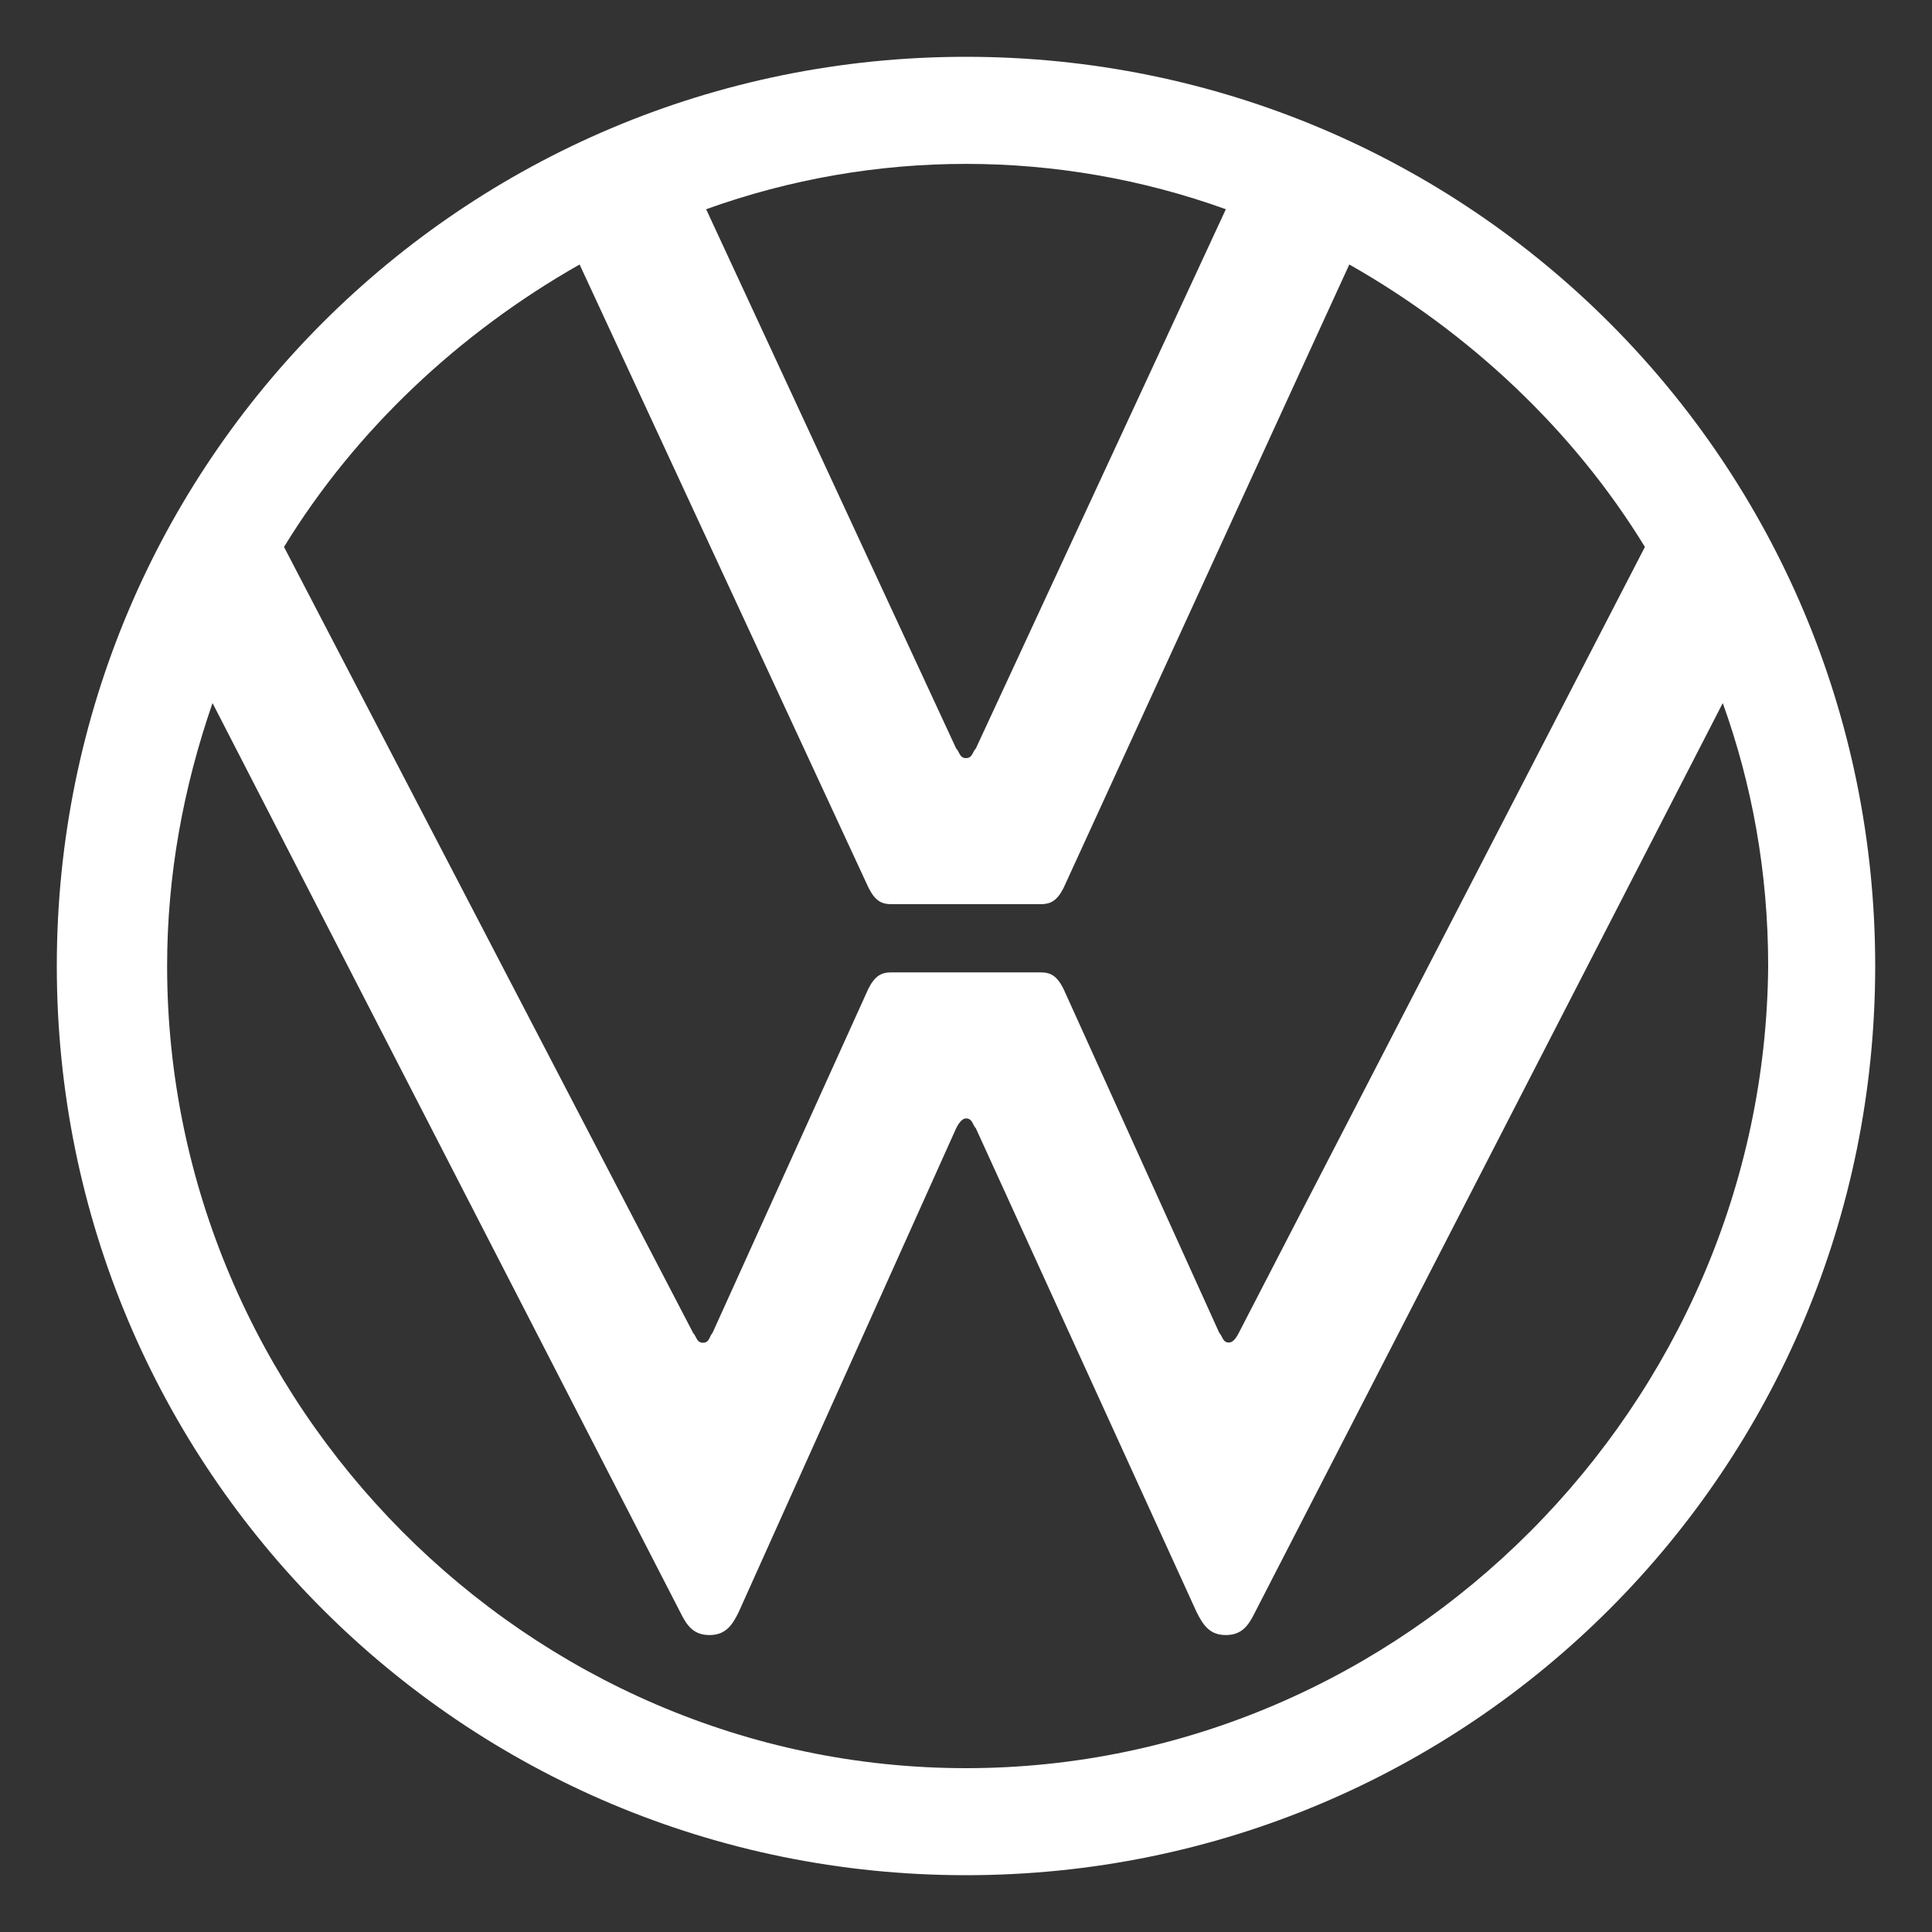 <?xml version="1.0" encoding="utf-8"?>
<!-- Generator: Adobe Illustrator 26.3.1, SVG Export Plug-In . SVG Version: 6.00 Build 0)  -->
<svg version="1.1" id="Layer_1" xmlns="http://www.w3.org/2000/svg" xmlns:xlink="http://www.w3.org/1999/xlink" x="0px" y="0px"
	 viewBox="0 0 1000 1000" style="enable-background:new 0 0 1000 1000;" xml:space="preserve">
<rect x="0" y="0" width="1000" height="1000" fill="#333333" stroke="none"/>
<style type="text/css">
	.st0{fill:#FFFFFF;}
</style>
<path class="st0" d="M500,915.2C273.1,915.2,86.5,726.9,86.5,500c0-47.1,8.4-92.4,23.5-136.1l242.1,470.6
	c3.3,6.7,6.7,11.8,15.1,11.8c8.4,0,11.8-5.1,15.1-11.8L494.9,584c1.7-3.4,3.4-5.1,5.1-5.1c3.4,0,3.4,3.4,5.1,5.1l114.3,250.5
	c3.4,6.7,6.7,11.8,15.1,11.8c8.4,0,11.8-5.1,15.1-11.8l242.1-470.6c15.1,42,23.5,87.4,23.5,136.1C913.5,726.9,726.9,915.2,500,915.2
	z M500,392.4c-3.4,0-3.4-3.4-5.1-5L365.5,108.3c86.9-31.3,182.1-31.3,269,0L505.1,387.4C503.4,389,503.4,392.4,500,392.4z
	 M363.9,695c-3.4,0-3.4-3.3-5.1-5L147,283.1c37-60.5,90.8-110.9,153-146.2l149.6,322.7c3.4,6.7,6.7,8.4,11.8,8.4h77.3
	c5,0,8.4-1.7,11.8-8.4l147.9-322.7c62.2,35.3,116,85.7,153,146.2L641.2,689.9c-1.7,3.4-3.4,5-5.1,5c-3.3,0-3.3-3.3-5-5l-80.7-178.2
	c-3.4-6.7-6.7-8.4-11.8-8.4h-77.3c-5,0-8.4,1.7-11.8,8.4l-80.7,178.2C367.2,691.6,367.2,695,363.9,695z M500,970.6
	c260.5,0,470.6-210.1,470.6-470.6S760.5,29.4,500,29.4S29.4,239.5,29.4,500S239.5,970.6,500,970.6z"/>
</svg>
